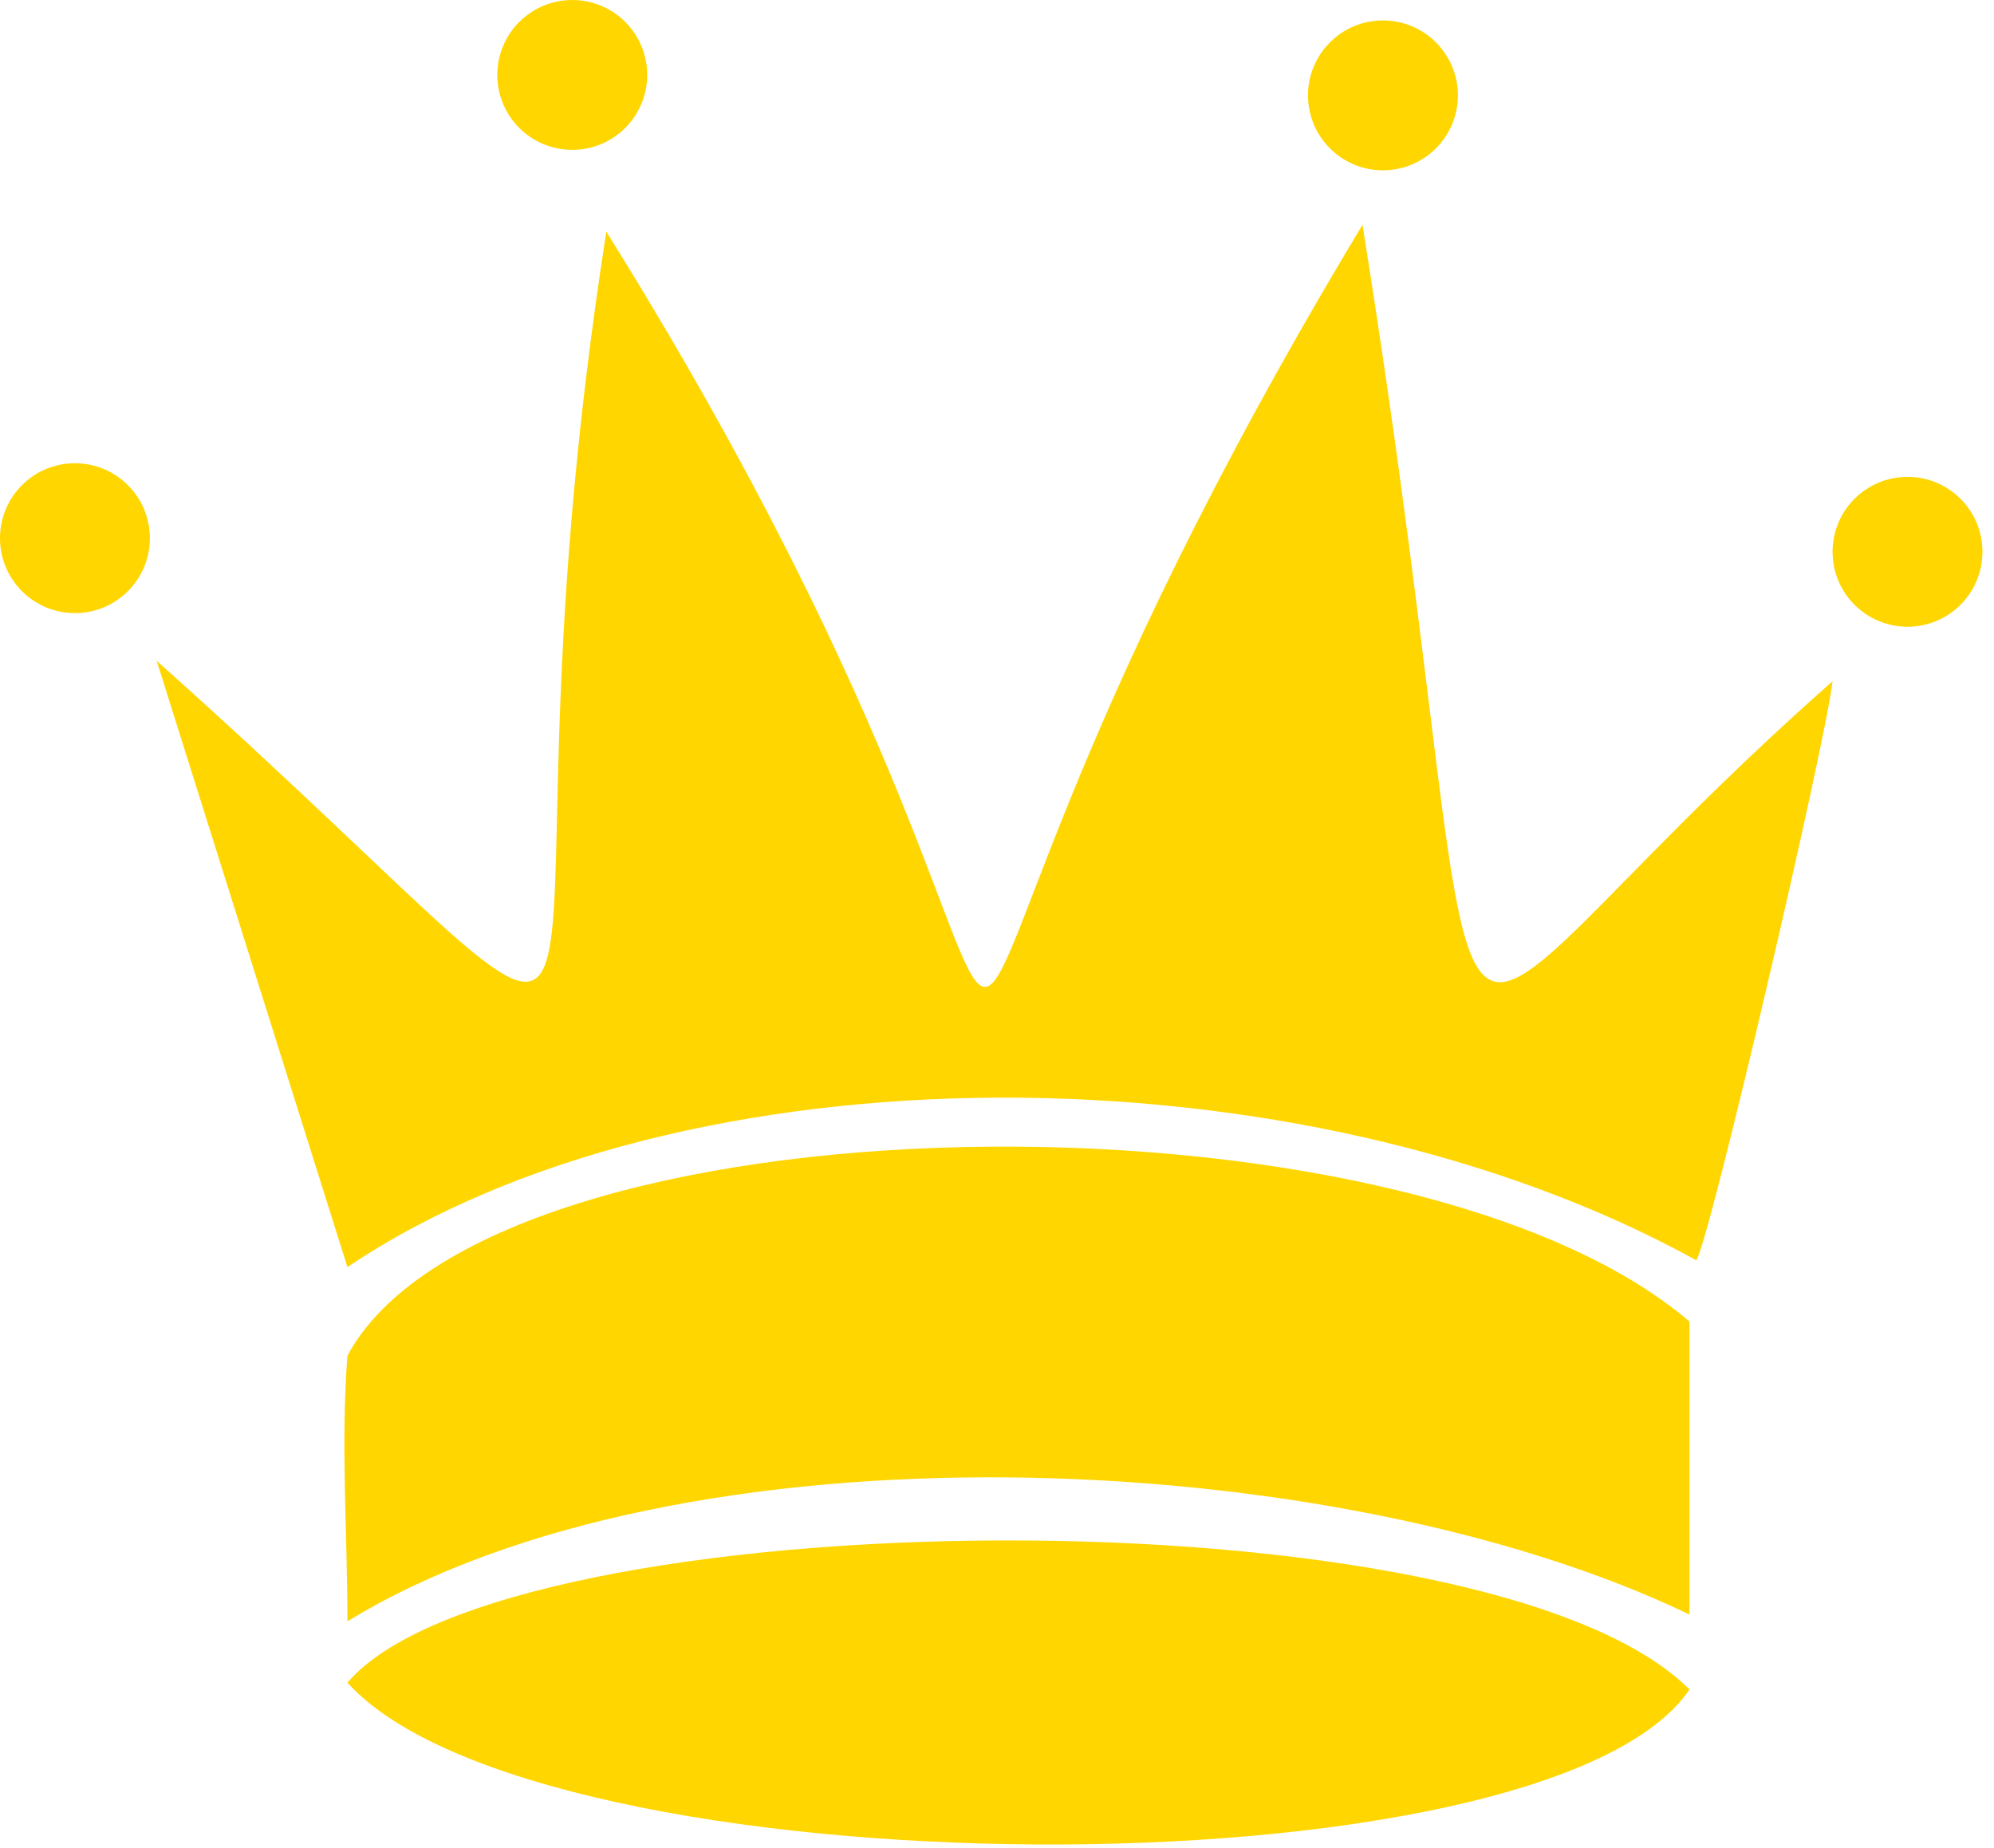 <?xml version="1.0" encoding="UTF-8"?> <svg xmlns="http://www.w3.org/2000/svg" width="150" height="139" viewBox="0 0 150 139" fill="none"> <path fill-rule="evenodd" clip-rule="evenodd" d="M45.611 17.425C35.361 83.022 54.835 88.146 11.787 49.711L26.136 95.321C51.248 78.409 97.883 78.409 127.607 94.808C128.632 93.271 137.344 55.86 137.856 51.248C103.008 81.997 114.282 90.709 102.495 16.912C55.86 94.296 92.246 92.246 45.611 17.425Z" fill="#FFD600"></path> <path fill-rule="evenodd" clip-rule="evenodd" d="M26.136 121.969C51.247 106.595 100.445 108.645 127.094 121.457V99.42C105.57 80.971 36.898 81.996 26.136 101.983C25.623 108.645 26.136 115.307 26.136 121.969Z" fill="#FFD600"></path> <path fill-rule="evenodd" clip-rule="evenodd" d="M26.137 126.582C40.486 142.468 116.333 142.981 127.095 127.094C111.72 111.72 37.924 112.745 26.137 126.582Z" fill="#FFD600"></path> <path d="M5.637 46.123C8.751 46.123 11.274 43.599 11.274 40.486C11.274 37.373 8.751 34.849 5.637 34.849C2.524 34.849 0 37.373 0 40.486C0 43.599 2.524 46.123 5.637 46.123Z" fill="#FFD600"></path> <path d="M43.048 11.274C46.162 11.274 48.686 8.751 48.686 5.637C48.686 2.524 46.162 0 43.048 0C39.935 0 37.411 2.524 37.411 5.637C37.411 8.751 39.935 11.274 43.048 11.274Z" fill="#FFD600"></path> <path d="M104.033 12.812C107.146 12.812 109.67 10.288 109.67 7.174C109.67 4.061 107.146 1.537 104.033 1.537C100.919 1.537 98.395 4.061 98.395 7.174C98.395 10.288 100.919 12.812 104.033 12.812Z" fill="#FFD600"></path> <path d="M143.494 47.148C146.607 47.148 149.131 44.624 149.131 41.51C149.131 38.397 146.607 35.873 143.494 35.873C140.38 35.873 137.856 38.397 137.856 41.51C137.856 44.624 140.38 47.148 143.494 47.148Z" fill="#FFD600"></path> </svg> 